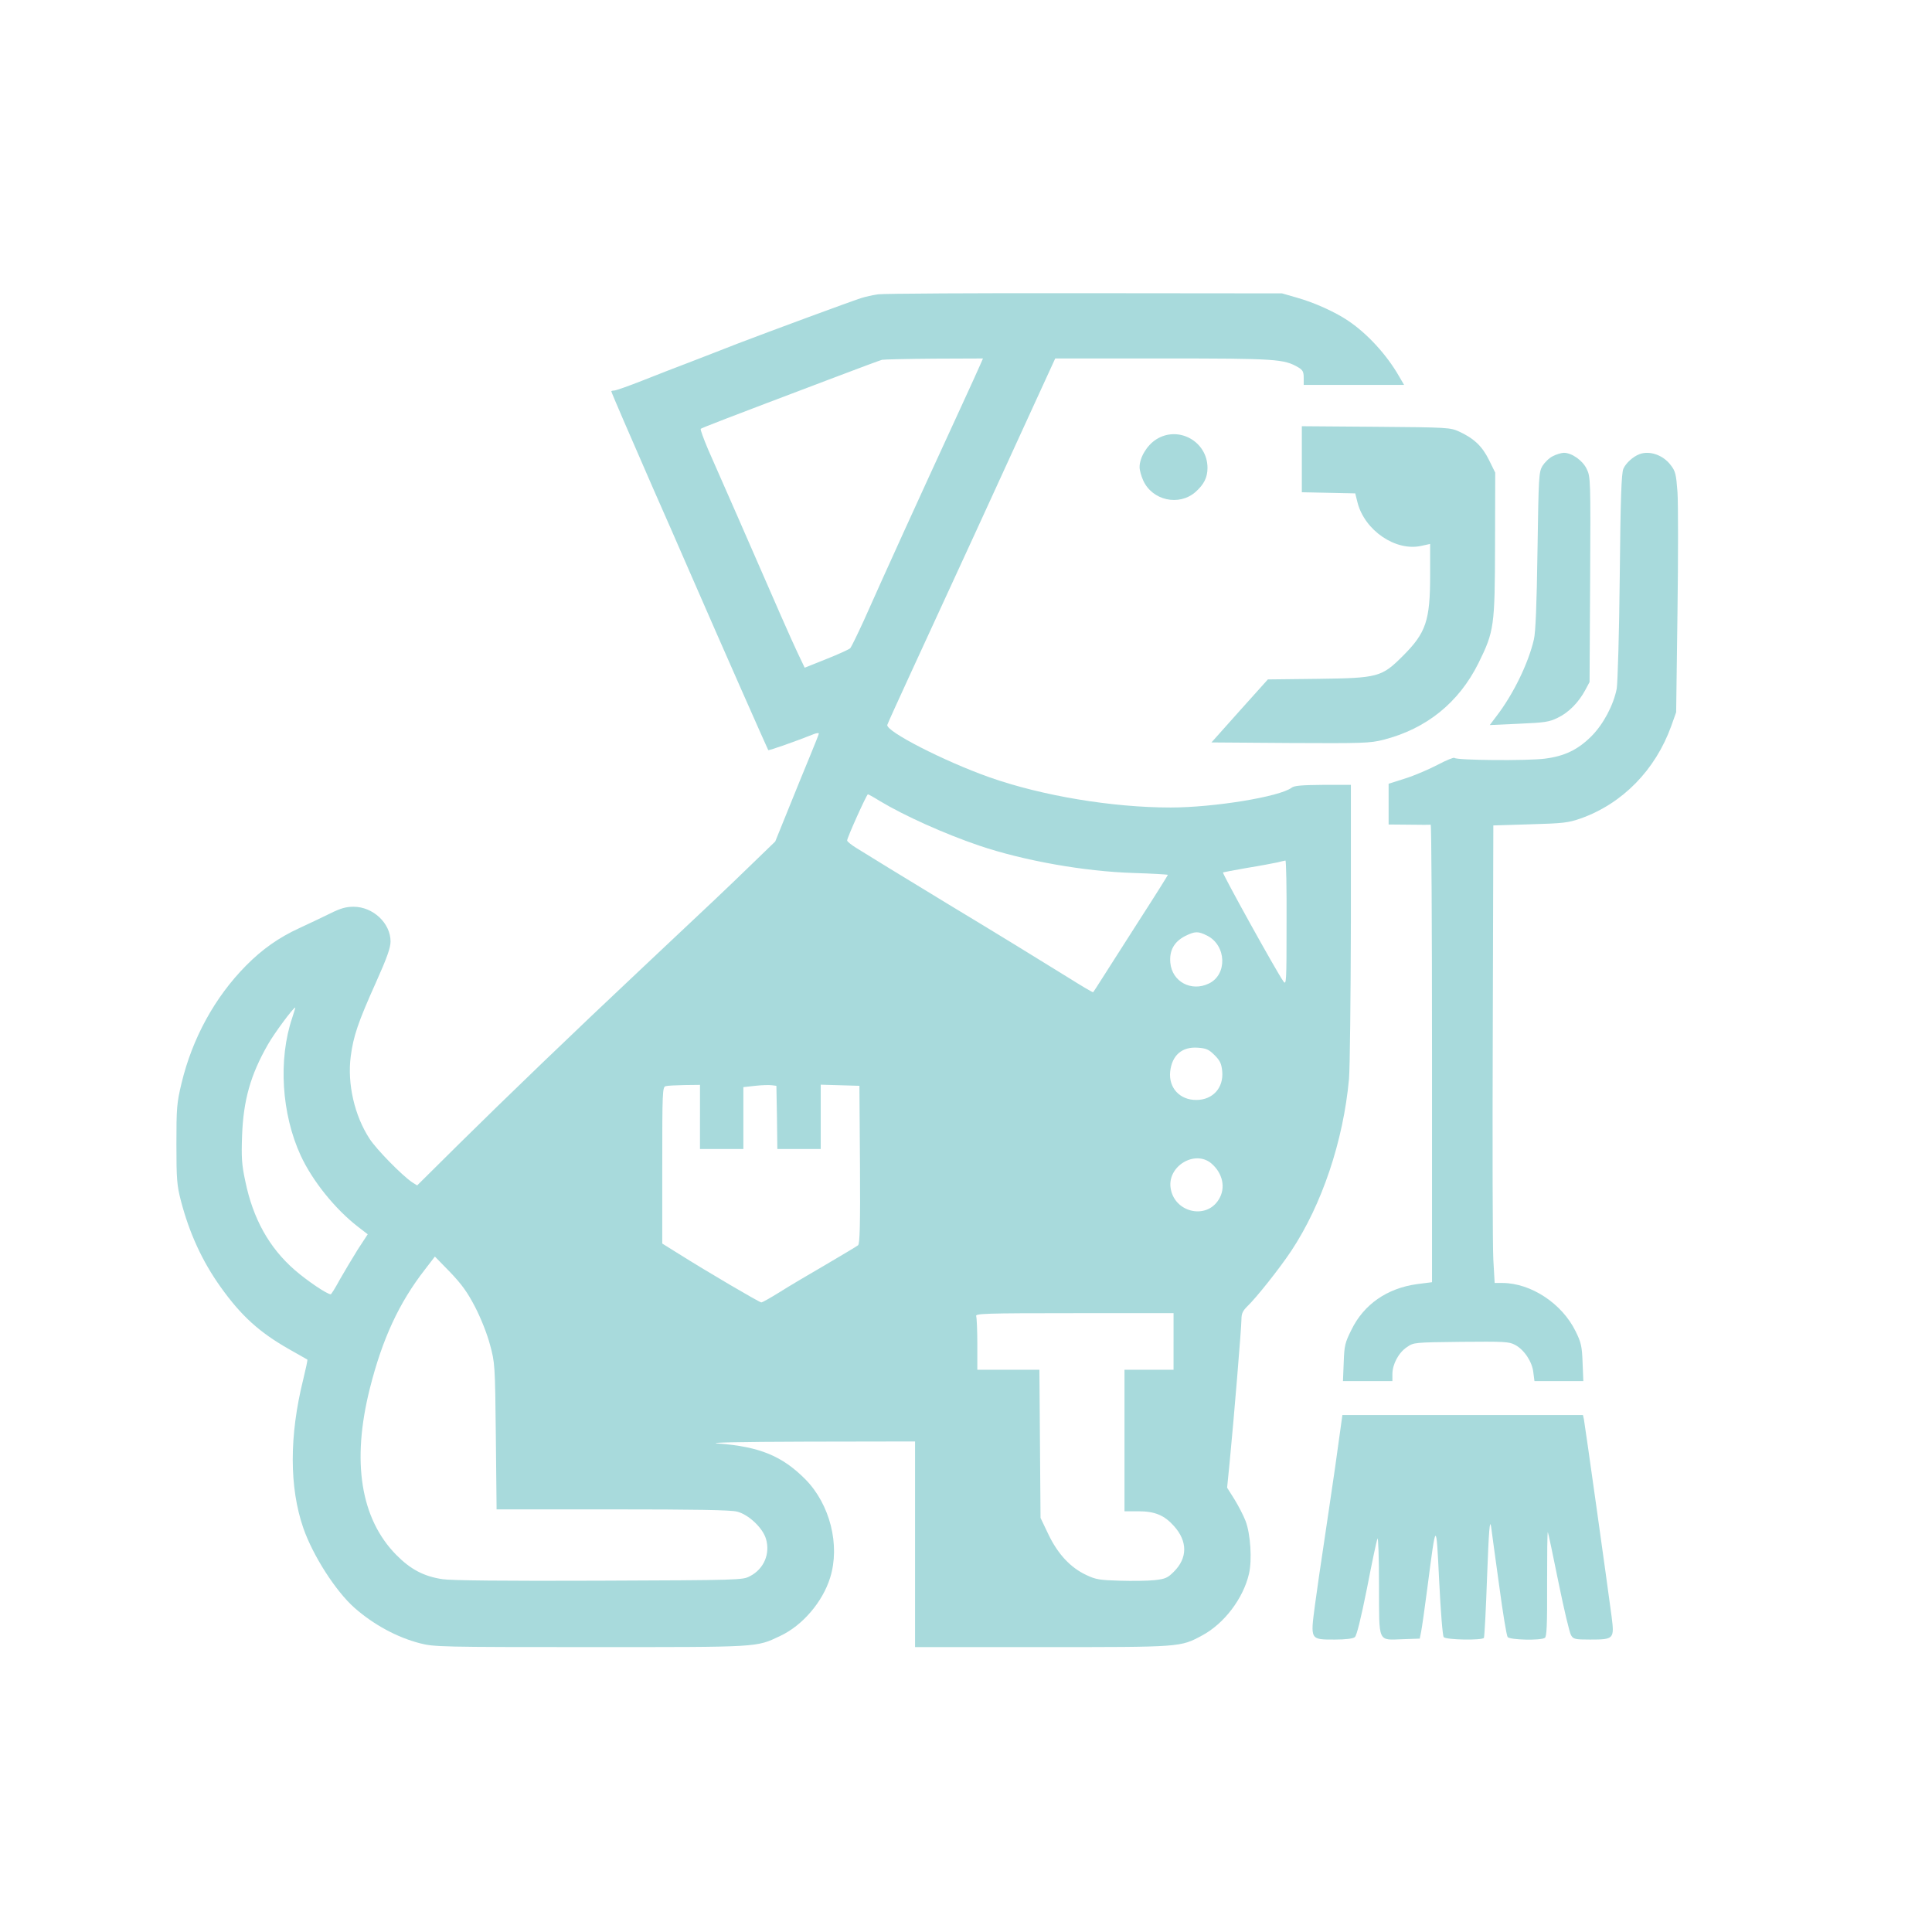 <?xml version="1.0" standalone="no"?>
<!DOCTYPE svg PUBLIC "-//W3C//DTD SVG 20010904//EN"
 "http://www.w3.org/TR/2001/REC-SVG-20010904/DTD/svg10.dtd">
<svg version="1.0" xmlns="http://www.w3.org/2000/svg"
 width="1024pt" height="1024pt" viewBox="0 0 1024 1024"
 preserveAspectRatio="xMidYMid meet">

<g transform="translate(0,1024) scale(0.1,-0.1)"
fill="#A8DADC" stroke="none">
<path d="M4654 8680 c-28 -4 -69 -13 -90 -20 -62 -20 -484 -176 -654 -241 -85
-33 -202 -79 -260 -101 -58 -22 -167 -64 -242 -94 -76 -30 -144 -54 -153 -54
-8 0 -15 -2 -15 -4 0 -5 101 -239 220 -511 51 -115 139 -316 195 -445 186
-427 414 -942 417 -946 3 -3 152 49 241 85 15 6 27 7 27 3 0 -4 -21 -56 -46
-117 -25 -60 -77 -188 -115 -282 l-70 -173 -122 -118 c-135 -131 -208 -200
-572 -542 -379 -356 -735 -699 -982 -943 l-222 -220 -27 17 c-53 36 -188 173
-225 230 -80 122 -119 292 -100 437 14 107 38 179 135 395 57 127 76 181 76
214 0 97 -93 184 -196 184 -40 0 -69 -8 -125 -36 -41 -20 -114 -55 -162 -77
-109 -50 -197 -112 -283 -199 -166 -168 -285 -386 -342 -624 -25 -104 -27
-130 -27 -323 0 -188 3 -219 24 -300 45 -172 113 -320 210 -456 110 -154 205
-240 363 -330 51 -29 95 -54 97 -55 2 -2 -8 -49 -22 -106 -74 -298 -74 -572 1
-788 51 -146 171 -333 270 -421 103 -91 228 -158 349 -189 73 -19 115 -20 902
-20 903 0 877 -2 1006 59 118 55 225 180 265 309 54 173 -1 389 -131 521 -123
124 -242 173 -461 190 -67 5 96 9 470 10 l572 1 0 -545 0 -545 673 0 c740 0
732 -1 849 62 116 62 218 196 248 327 17 73 8 211 -18 279 -11 29 -38 81 -59
115 l-39 62 13 130 c23 235 63 721 63 762 0 31 7 45 31 69 49 47 172 202 233
294 163 246 276 583 306 911 5 57 9 431 10 832 l0 727 -147 0 c-113 -1 -153
-4 -167 -15 -63 -48 -412 -105 -642 -105 -309 0 -681 62 -959 160 -243 86
-552 245 -542 278 3 10 62 139 130 287 178 385 519 1128 649 1413 l111 242
571 0 c603 0 641 -3 717 -47 24 -14 29 -24 29 -55 l0 -38 266 0 266 0 -28 48
c-64 111 -165 222 -267 291 -69 47 -180 97 -272 123 l-80 23 -1045 1 c-575 1
-1068 -2 -1096 -6z m542 -372 c-8 -18 -55 -123 -106 -233 -238 -517 -390 -851
-512 -1125 -34 -74 -66 -140 -72 -146 -6 -6 -63 -32 -126 -57 l-115 -46 -39
82 c-37 79 -90 199 -320 727 -59 135 -128 291 -153 348 -24 57 -42 106 -39
109 5 5 113 47 721 277 121 46 229 86 240 89 11 2 136 5 278 6 l257 1 -14 -32z
m-532 -2314 c130 -78 341 -173 526 -236 237 -80 557 -137 818 -145 100 -3 182
-8 182 -10 0 -2 -68 -111 -152 -241 -83 -130 -171 -268 -196 -307 -24 -38 -46
-72 -48 -74 -2 -2 -61 33 -131 77 -156 97 -386 238 -633 387 -102 62 -243 148
-315 192 -71 44 -151 93 -177 109 -26 16 -48 34 -48 39 -1 13 103 244 110 245
3 0 32 -16 64 -36z m2155 -646 c0 -316 -1 -332 -17 -309 -36 50 -325 572 -320
577 2 1 59 12 128 24 69 11 141 25 160 29 19 5 38 9 43 10 4 1 7 -149 6 -331z
m-421 -67 c103 -52 108 -207 9 -254 -93 -45 -195 10 -204 110 -6 65 20 111 77
141 54 27 70 27 118 3z m-4849 -435 c-75 -221 -57 -510 45 -731 62 -134 182
-283 302 -376 l53 -41 -53 -81 c-28 -45 -71 -117 -95 -159 -23 -43 -45 -78
-48 -78 -19 0 -123 70 -190 128 -136 118 -222 272 -263 472 -19 88 -21 127
-17 240 7 190 45 323 137 484 34 60 135 196 145 196 1 0 -6 -24 -16 -54z
m4888 -198 c29 -29 37 -45 41 -86 8 -88 -50 -152 -138 -152 -87 0 -146 64
-138 149 9 87 62 134 146 128 45 -3 59 -9 89 -39z m-2727 -328 l0 -170 115 0
115 0 0 164 0 164 63 7 c35 4 74 5 88 3 l24 -3 3 -167 2 -168 115 0 115 0 0
170 0 171 103 -3 102 -3 3 -417 c2 -326 -1 -419 -10 -428 -7 -6 -85 -52 -173
-104 -88 -51 -198 -116 -245 -146 -47 -29 -89 -53 -95 -53 -10 0 -286 162
-437 257 l-88 55 0 415 c0 386 1 415 18 419 9 3 54 5 100 6 l82 1 0 -170z
m2710 -246 c61 -52 78 -130 40 -191 -67 -111 -240 -68 -256 64 -14 114 130
199 216 127z m-3902 -761 c31 -60 64 -143 79 -200 26 -96 27 -105 31 -485 l4
-388 614 0 c434 0 629 -3 661 -12 60 -15 136 -86 153 -145 23 -78 -11 -159
-85 -197 -39 -21 -52 -21 -800 -24 -499 -2 -784 1 -830 8 -99 15 -169 52 -245
129 -189 192 -237 495 -140 881 66 263 155 455 292 631 l53 69 80 -82 c62 -65
92 -106 133 -185z m3702 -183 l0 -150 -130 0 -130 0 0 -375 0 -375 73 0 c88 0
138 -21 189 -78 73 -81 73 -170 -1 -243 -32 -32 -45 -38 -101 -44 -36 -4 -119
-5 -185 -3 -105 3 -127 6 -177 30 -84 39 -151 111 -201 215 l-42 88 -3 393 -3
392 -164 0 -165 0 0 134 c0 74 -3 141 -6 150 -6 14 44 16 520 16 l526 0 0
-150z"/>
<path d="M6900 7806 l0 -175 141 -3 142 -3 12 -48 c38 -149 203 -261 339 -230
l46 10 0 -166 c0 -241 -22 -305 -144 -427 -113 -113 -131 -118 -454 -122
l-262 -3 -150 -167 -149 -167 417 -3 c385 -2 423 -1 494 17 228 58 400 197
504 406 84 170 87 196 88 630 l1 380 -33 67 c-36 73 -79 114 -159 151 -47 21
-59 22 -440 25 l-393 3 0 -175z"/>
<path d="M6128 7911 c-49 -31 -88 -96 -88 -147 0 -16 9 -48 19 -70 48 -107
190 -138 277 -62 45 40 64 77 64 128 0 140 -154 226 -272 151z"/>
<path d="M8230 7822 c-19 -9 -43 -33 -55 -52 -19 -33 -20 -57 -26 -450 -4
-285 -10 -432 -19 -469 -29 -126 -109 -290 -197 -405 l-37 -49 154 7 c137 6
161 9 207 32 57 27 110 81 145 146 l23 43 3 544 c3 529 2 544 -18 585 -21 45
-79 86 -121 86 -13 0 -40 -8 -59 -18z"/>
<path d="M8690 7833 c-35 -13 -73 -48 -86 -78 -10 -26 -15 -152 -19 -571 -3
-303 -11 -563 -16 -594 -17 -87 -71 -189 -134 -252 -72 -72 -143 -106 -247
-119 -91 -12 -470 -9 -479 4 -3 4 -43 -12 -90 -37 -46 -24 -123 -57 -171 -72
l-88 -28 0 -108 0 -108 108 -1 c59 -1 110 -1 115 0 4 0 7 -545 7 -1212 l0
-1213 -79 -10 c-159 -22 -282 -107 -348 -242 -34 -68 -38 -84 -41 -173 l-4
-99 131 0 131 0 0 37 c0 52 33 114 77 143 36 25 38 25 287 28 230 2 254 1 286
-16 49 -26 91 -90 97 -146 l6 -46 129 0 130 0 -4 98 c-3 87 -8 107 -37 166
-72 147 -236 255 -387 256 l-42 0 -7 123 c-4 67 -5 613 -3 1212 l3 1090 195 6
c176 5 202 8 268 31 222 79 396 257 480 490 l26 73 7 530 c4 292 4 578 0 637
-7 95 -11 111 -36 143 -40 53 -111 78 -165 58z"/>
<path d="M7077 2467 c-22 -149 -50 -342 -63 -427 -13 -85 -33 -222 -44 -304
-25 -189 -27 -186 105 -186 58 0 97 5 106 13 10 8 32 98 64 257 26 135 51 254
56 265 4 11 8 -100 8 -247 1 -313 -9 -290 129 -286 l87 3 7 35 c4 19 19 123
33 231 47 365 47 365 63 39 8 -161 18 -290 24 -297 12 -15 204 -18 213 -4 3 5
11 153 17 328 9 238 14 304 21 263 4 -30 23 -172 43 -314 19 -143 39 -265 45
-273 13 -15 175 -19 197 -4 10 6 13 67 12 286 0 154 1 277 4 274 2 -2 27 -121
56 -264 29 -143 59 -270 67 -282 12 -21 21 -23 101 -23 126 0 129 3 114 121
-21 160 -142 1023 -147 1047 l-5 22 -638 0 -637 0 -38 -273z"/>
</g>
</svg>
